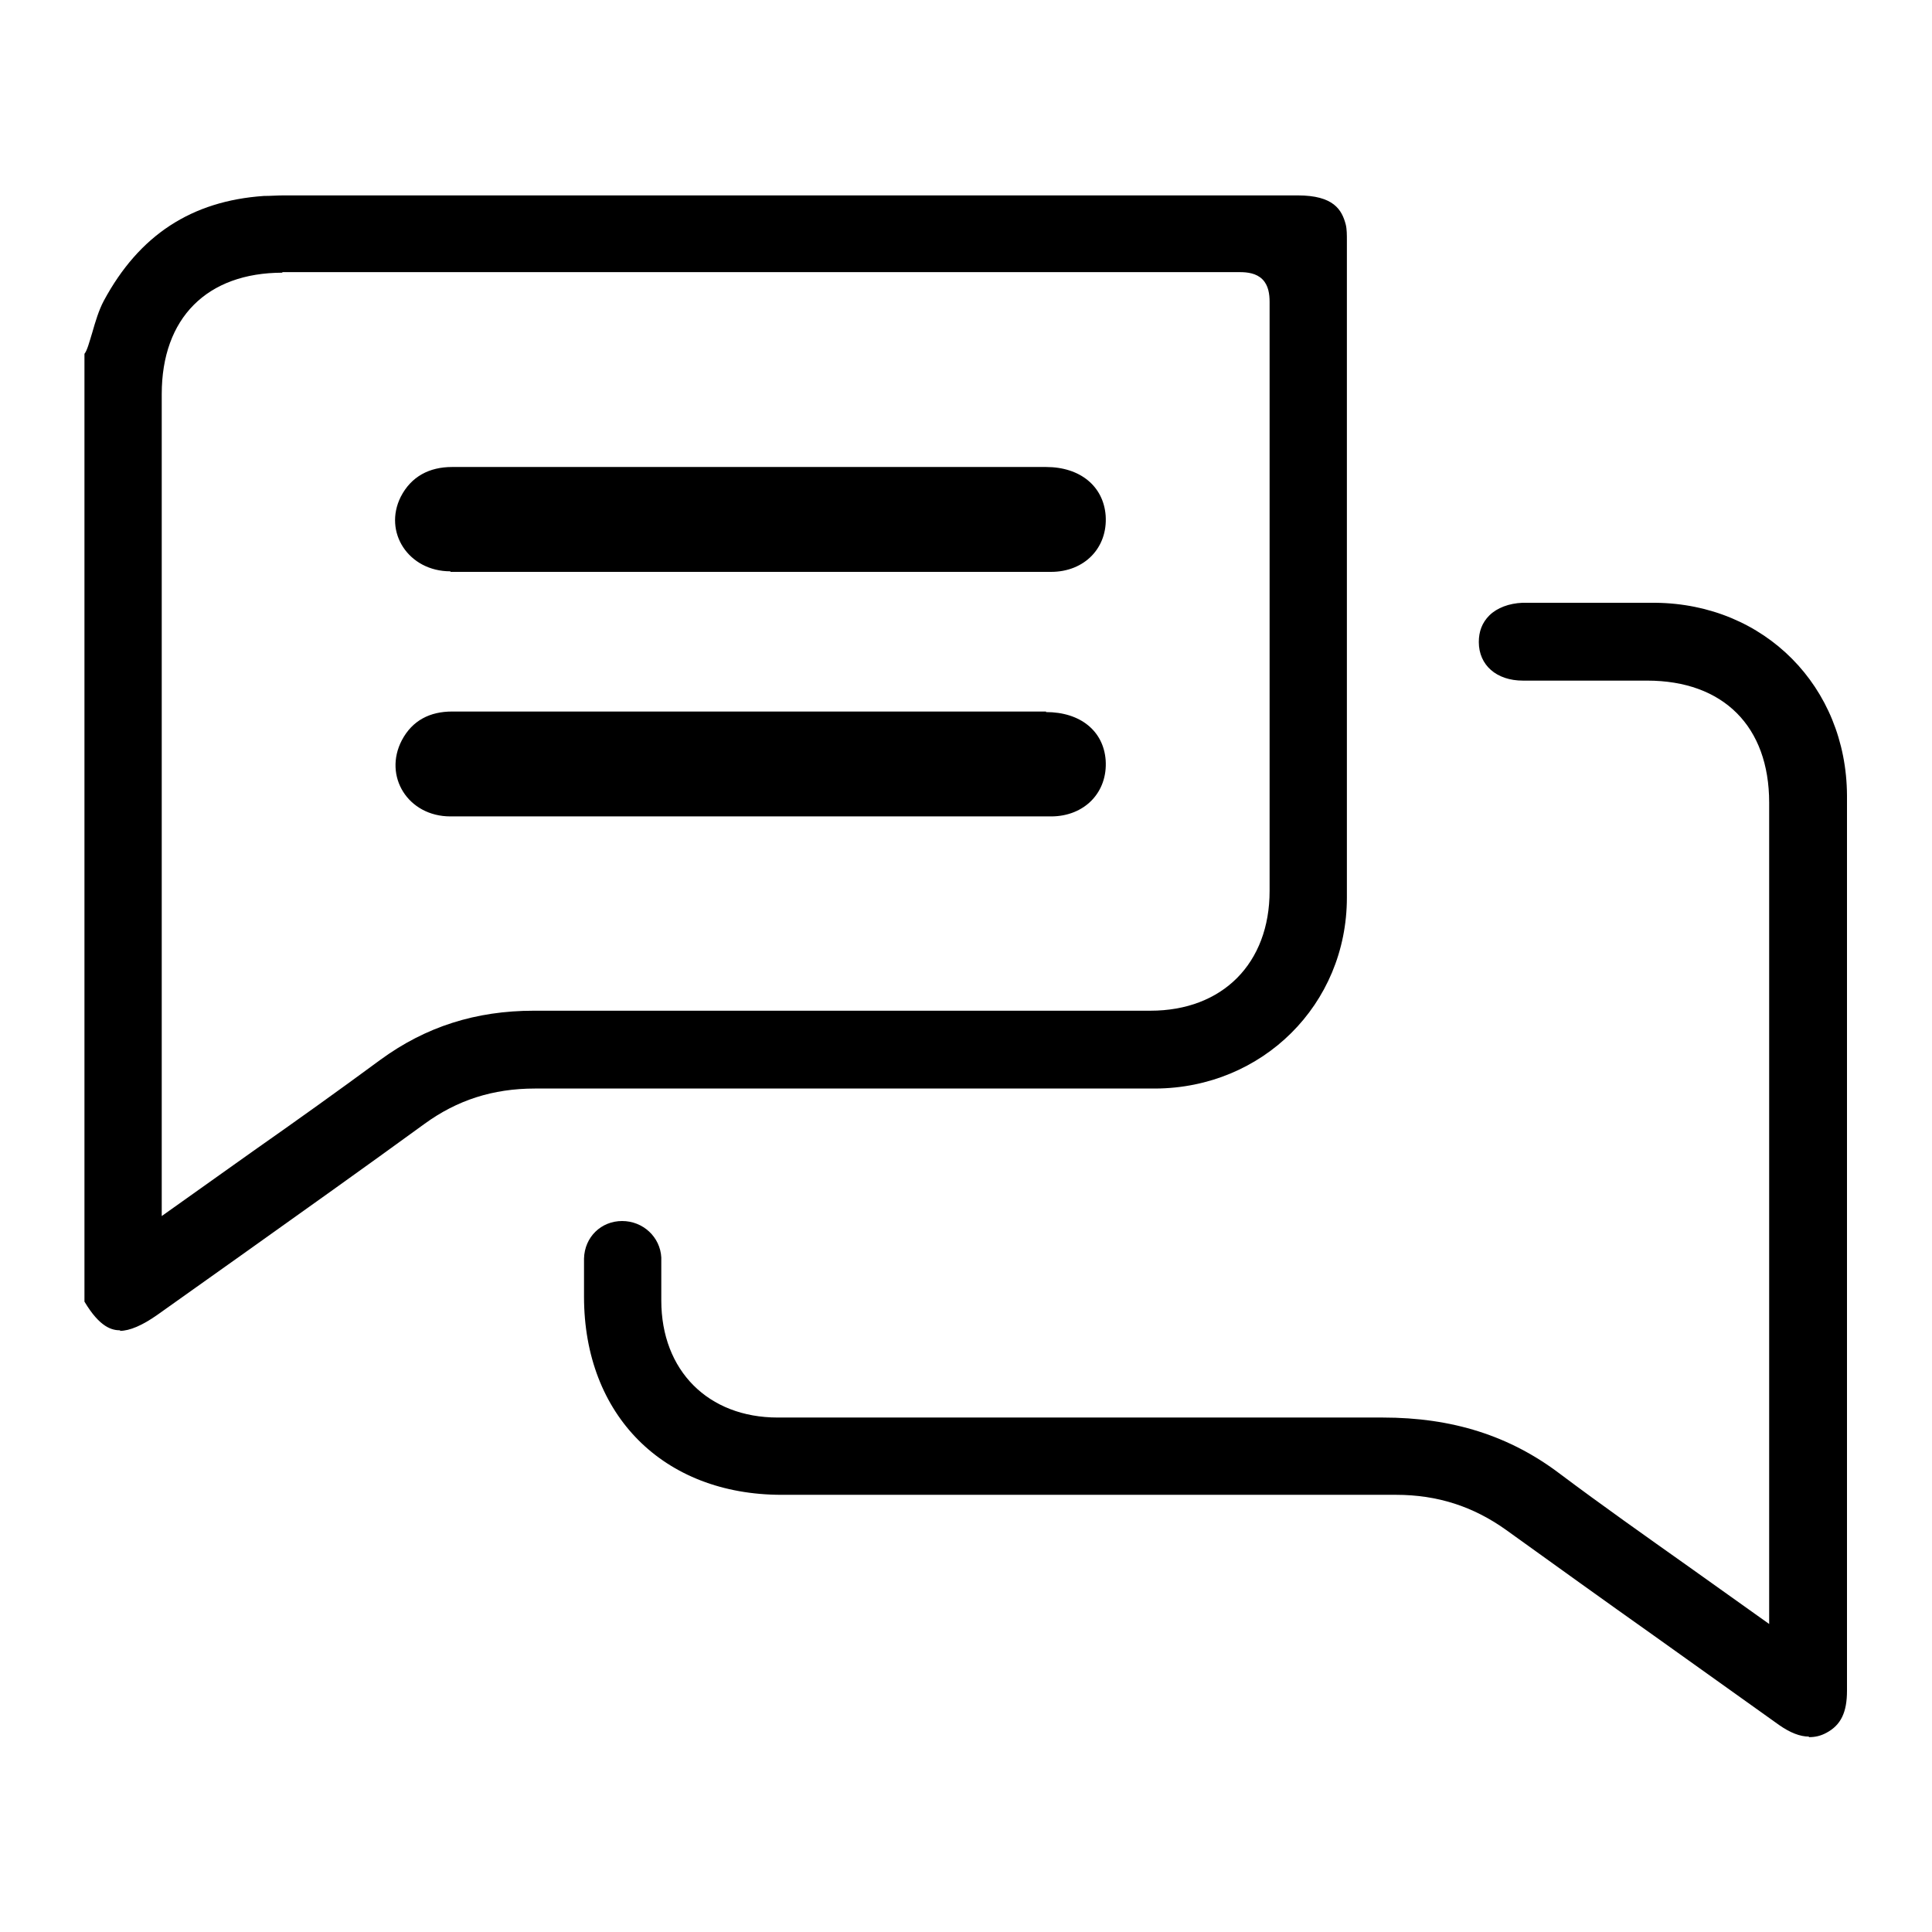 <svg xmlns="http://www.w3.org/2000/svg" id="Layer_1" data-name="Layer 1" viewBox="0 0 35 35"><defs><style>      .cls-1 {        fill: #000;        stroke-width: 0px;      }    </style></defs><path class="cls-1" d="M2.18,24.1c-.15,0-.37-.05-.65-.52V6.41c.05-.06.09-.22.14-.38.06-.21.12-.41.21-.58.64-1.19,1.59-1.81,2.9-1.9.12,0,.24-.01.36-.01h18.37c.65,0,.8.26.87.53.02.08.02.19.02.28v2.17c0,3.25,0,6.49,0,9.74,0,1.94-1.53,3.45-3.47,3.46-1.78,0-3.56,0-5.34,0-1.97,0-5.9,0-5.9,0-.76,0-1.41.21-2,.64-1.1.8-2.21,1.59-3.32,2.38l-1.52,1.08c-.27.19-.5.29-.68.29ZM5.12,4.94c-1.37,0-2.19.82-2.19,2.2v14.89l1.66-1.18c.77-.54,1.54-1.09,2.3-1.65.82-.6,1.73-.89,2.78-.89,1.71,0,3.39,0,5.08,0h6.09c1.31,0,2.16-.86,2.16-2.17v-2.75c0-2.64,0-5.28,0-7.92,0-.14-.02-.3-.13-.41-.11-.11-.27-.13-.41-.13h0c-3.99,0-17.35,0-17.35,0Z"></path><path class="cls-1" d="M32.77,31.46c-.16,0-.34-.07-.54-.21-.76-.54-1.51-1.08-2.27-1.62-.89-.63-1.78-1.27-2.67-1.91-.6-.43-1.25-.64-2-.64-1.86,0-11.13,0-11.13,0-2.14,0-3.58-1.44-3.58-3.59v-.21c0-.16,0-.32,0-.48.01-.39.31-.68.69-.68.38,0,.69.29.71.66,0,.17,0,.34,0,.51v.27c0,1.27.85,2.12,2.11,2.12h6.05c1.64,0,3.27,0,4.91,0,1.26,0,2.3.33,3.21,1.02.76.57,1.54,1.12,2.33,1.68l1.46,1.04v-14.88c0-1.38-.83-2.21-2.21-2.21h-2.25c-.48,0-.8-.28-.8-.7,0-.19.06-.35.19-.48.14-.14.36-.22.6-.23h1.38c.34,0,.69,0,1.03,0,1.98.02,3.46,1.52,3.47,3.49v16.22c0,.39-.11.62-.37.76-.11.06-.21.08-.32.08Z"></path><path class="cls-1" d="M8.16,10.36c1.81,0,3.63,0,5.44,0,.66,0,1.33,0,1.99,0,1.15,0,2.3,0,3.45,0,.61,0,1.03-.44.99-1.02-.04-.53-.46-.88-1.08-.88-2.81,0-5.61,0-8.42,0-.78,0-1.56,0-2.34,0-.41,0-.74.17-.93.54-.32.64.14,1.35.9,1.35Z"></path><path class="cls-1" d="M18.95,12.89c-2.89,0-5.78,0-8.67,0-.7,0-1.39,0-2.09,0-.4,0-.72.16-.91.52-.34.65.11,1.38.88,1.38,1.8,0,3.61,0,5.41,0,.73,0,1.46,0,2.18,0,1.1,0,2.19,0,3.29,0,.61,0,1.03-.44.99-1.02-.04-.53-.46-.87-1.08-.87Z"></path></svg>